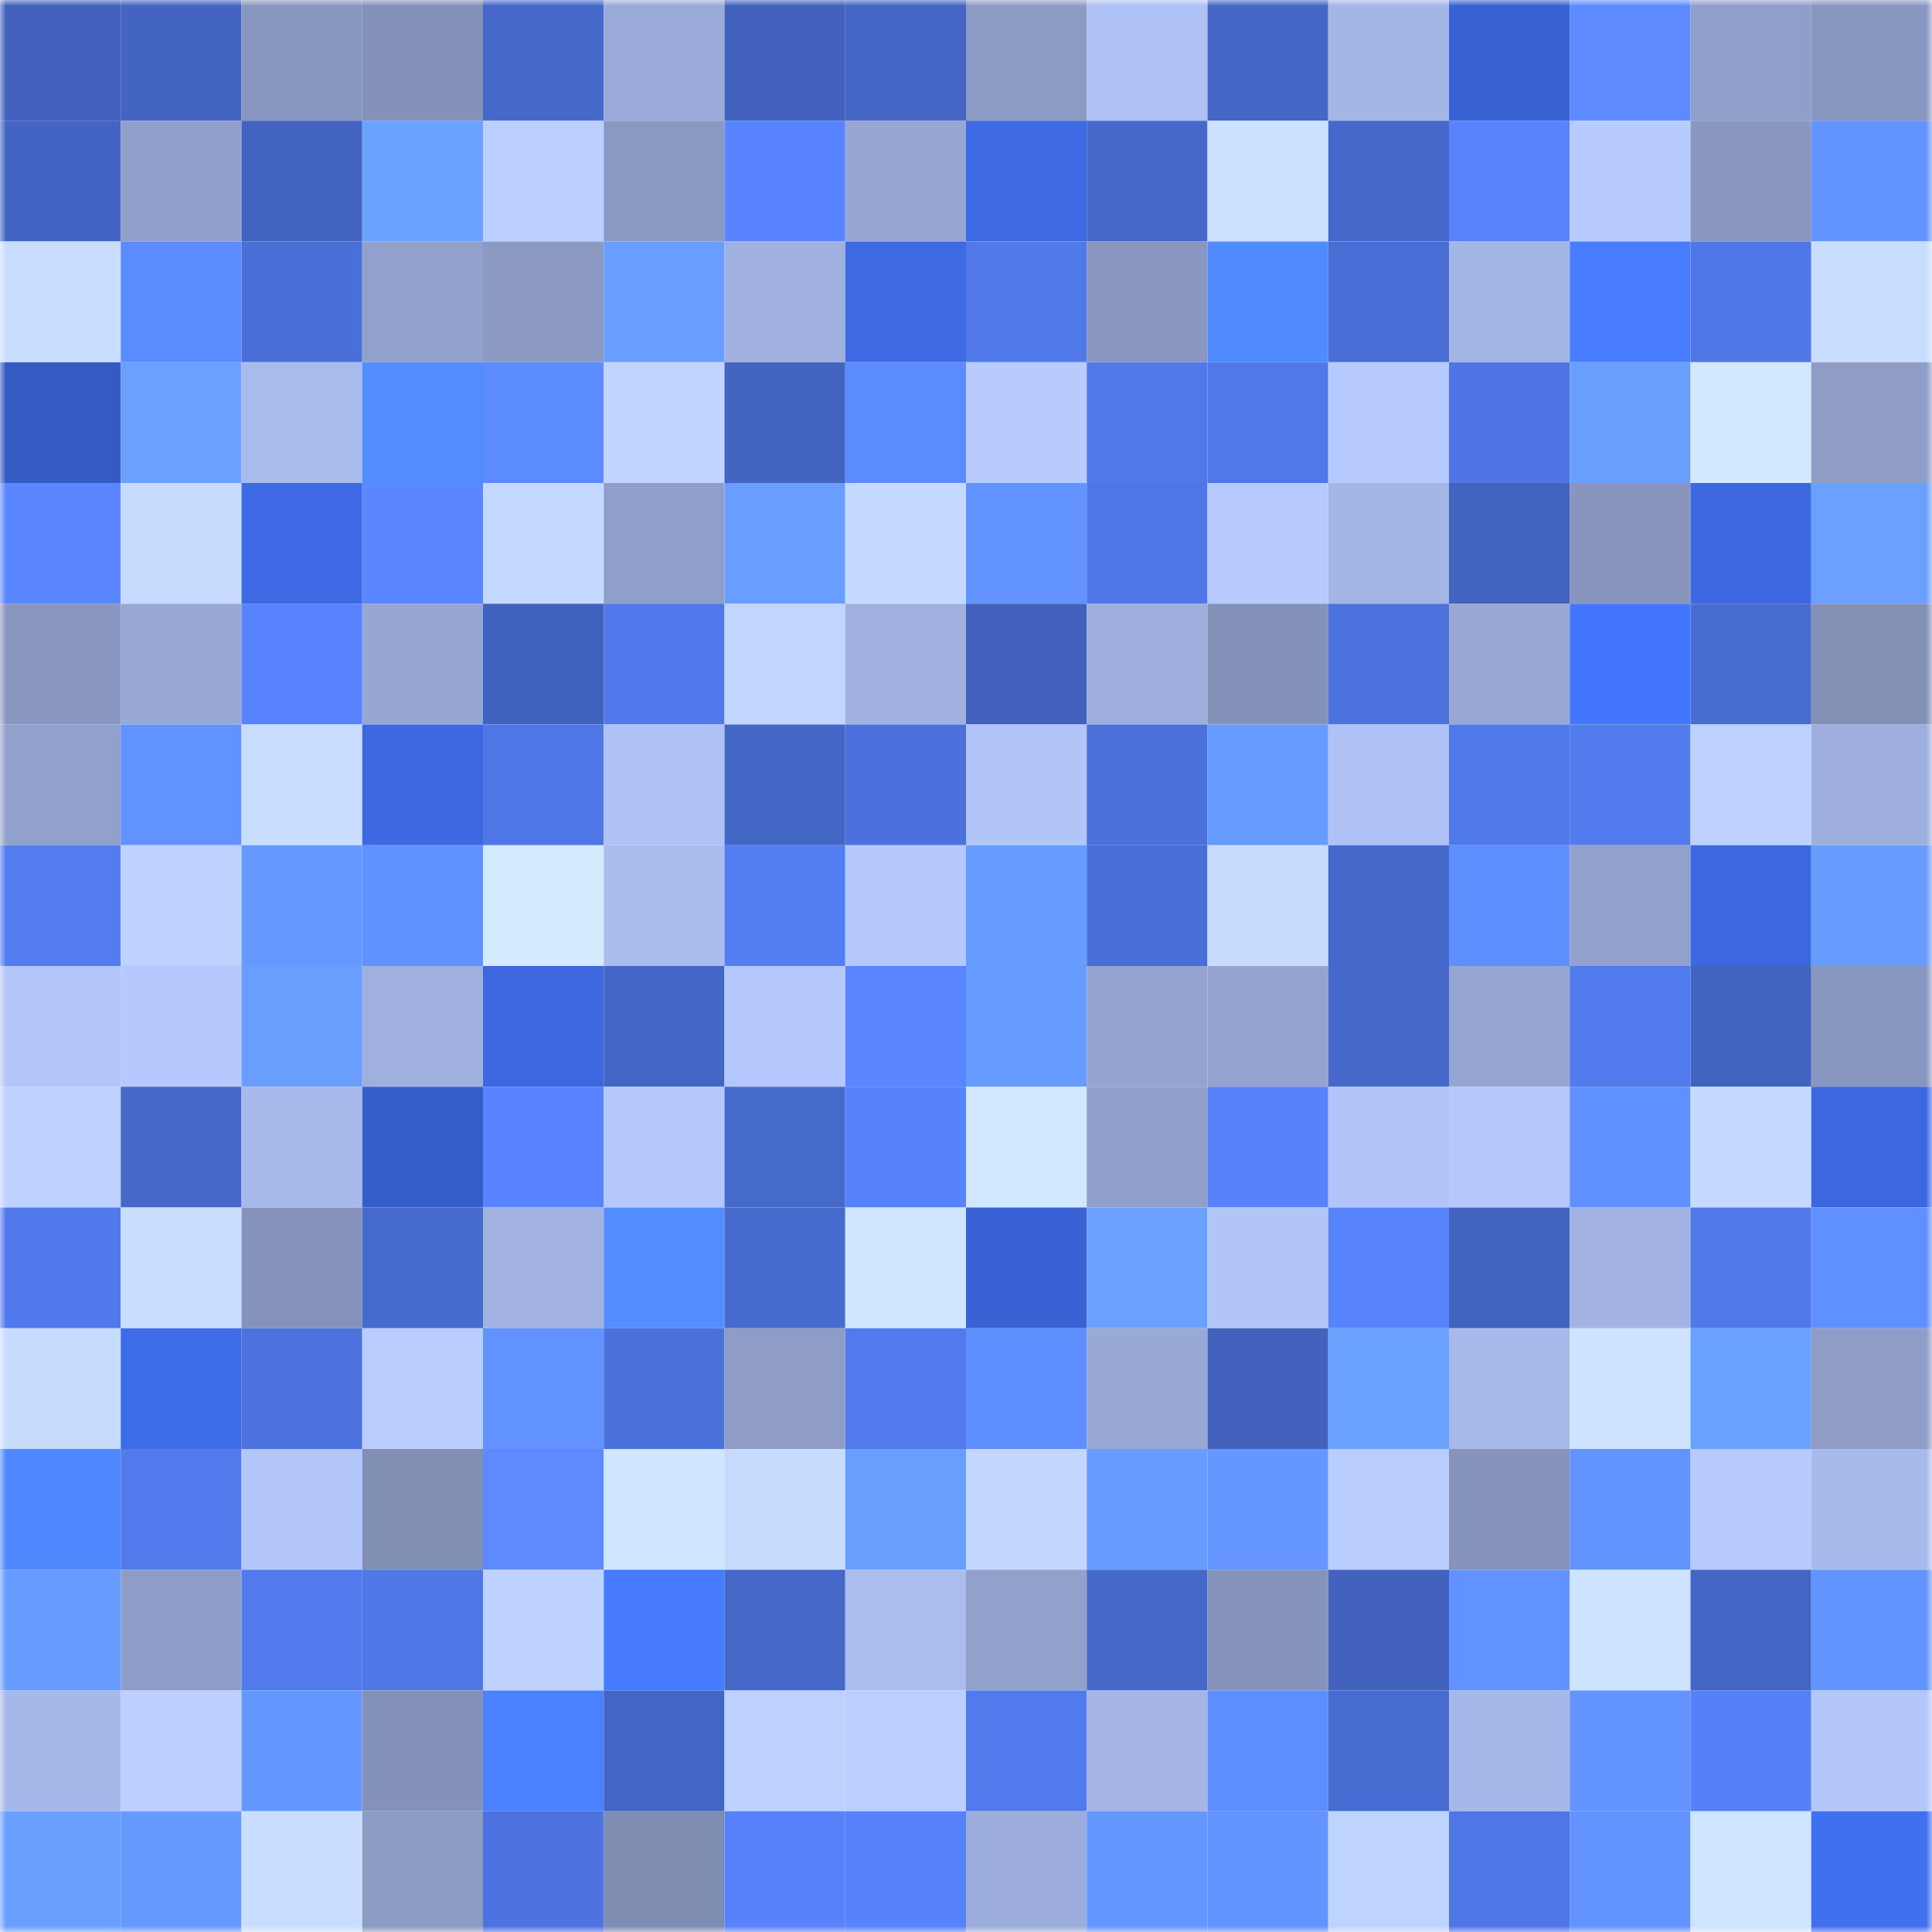 <svg viewBox="0 0 160 160" fill="none" role="img" xmlns="http://www.w3.org/2000/svg" width="240" height="240" name="basenames%2Cfrodo.base.eth"><mask id="687093617" mask-type="alpha" maskUnits="userSpaceOnUse" x="0" y="0" width="160" height="160"><rect width="160" height="160" fill="#FFFFFF"></rect></mask><g mask="url(#687093617)"><rect x="0" y="0" width="10" height="10" fill="#4161bc"></rect><rect x="10" y="0" width="10" height="10" fill="#4364c1"></rect><rect x="20" y="0" width="10" height="10" fill="#8897bf"></rect><rect x="30" y="0" width="10" height="10" fill="#8492b9"></rect><rect x="40" y="0" width="10" height="10" fill="#4668ca"></rect><rect x="50" y="0" width="10" height="10" fill="#9aaad8"></rect><rect x="60" y="0" width="10" height="10" fill="#4161bc"></rect><rect x="70" y="0" width="10" height="10" fill="#4465c4"></rect><rect x="80" y="0" width="10" height="10" fill="#8c9bc4"></rect><rect x="90" y="0" width="10" height="10" fill="#aec1f4"></rect><rect x="100" y="0" width="10" height="10" fill="#4466c6"></rect><rect x="110" y="0" width="10" height="10" fill="#a4b6e6"></rect><rect x="120" y="0" width="10" height="10" fill="#3861d1"></rect><rect x="130" y="0" width="10" height="10" fill="#5d8bff"></rect><rect x="140" y="0" width="10" height="10" fill="#909fca"></rect><rect x="150" y="0" width="10" height="10" fill="#8897bf"></rect><rect x="0" y="10" width="10" height="10" fill="#4364c2"></rect><rect x="10" y="10" width="10" height="10" fill="#91a0cb"></rect><rect x="20" y="10" width="10" height="10" fill="#4263c0"></rect><rect x="30" y="10" width="10" height="10" fill="#6ba1ff"></rect><rect x="40" y="10" width="10" height="10" fill="#bbcfff"></rect><rect x="50" y="10" width="10" height="10" fill="#8a99c1"></rect><rect x="60" y="10" width="10" height="10" fill="#5884ff"></rect><rect x="70" y="10" width="10" height="10" fill="#96a5d1"></rect><rect x="80" y="10" width="10" height="10" fill="#3d6ae3"></rect><rect x="90" y="10" width="10" height="10" fill="#4568c9"></rect><rect x="100" y="10" width="10" height="10" fill="#cce1ff"></rect><rect x="110" y="10" width="10" height="10" fill="#4668ca"></rect><rect x="120" y="10" width="10" height="10" fill="#5783fd"></rect><rect x="130" y="10" width="10" height="10" fill="#b8cbff"></rect><rect x="140" y="10" width="10" height="10" fill="#8a98c1"></rect><rect x="150" y="10" width="10" height="10" fill="#6394ff"></rect><rect x="0" y="20" width="10" height="10" fill="#c9deff"></rect><rect x="10" y="20" width="10" height="10" fill="#5c8aff"></rect><rect x="20" y="20" width="10" height="10" fill="#4a70d8"></rect><rect x="30" y="20" width="10" height="10" fill="#92a1cc"></rect><rect x="40" y="20" width="10" height="10" fill="#8c9ac3"></rect><rect x="50" y="20" width="10" height="10" fill="#699dff"></rect><rect x="60" y="20" width="10" height="10" fill="#a0b1e0"></rect><rect x="70" y="20" width="10" height="10" fill="#3d6ae3"></rect><rect x="80" y="20" width="10" height="10" fill="#5179ea"></rect><rect x="90" y="20" width="10" height="10" fill="#8997c0"></rect><rect x="100" y="20" width="10" height="10" fill="#508bff"></rect><rect x="110" y="20" width="10" height="10" fill="#4a6ed6"></rect><rect x="120" y="20" width="10" height="10" fill="#a4b6e6"></rect><rect x="130" y="20" width="10" height="10" fill="#487dff"></rect><rect x="140" y="20" width="10" height="10" fill="#4f77e6"></rect><rect x="150" y="20" width="10" height="10" fill="#c8ddff"></rect><rect x="0" y="30" width="10" height="10" fill="#345bc3"></rect><rect x="10" y="30" width="10" height="10" fill="#6ba0ff"></rect><rect x="20" y="30" width="10" height="10" fill="#a9bbec"></rect><rect x="30" y="30" width="10" height="10" fill="#528dff"></rect><rect x="40" y="30" width="10" height="10" fill="#5c8aff"></rect><rect x="50" y="30" width="10" height="10" fill="#c0d4ff"></rect><rect x="60" y="30" width="10" height="10" fill="#4364c1"></rect><rect x="70" y="30" width="10" height="10" fill="#5c8aff"></rect><rect x="80" y="30" width="10" height="10" fill="#b8cbff"></rect><rect x="90" y="30" width="10" height="10" fill="#5078e9"></rect><rect x="100" y="30" width="10" height="10" fill="#5078e8"></rect><rect x="110" y="30" width="10" height="10" fill="#b7caff"></rect><rect x="120" y="30" width="10" height="10" fill="#4e75e3"></rect><rect x="130" y="30" width="10" height="10" fill="#6a9fff"></rect><rect x="140" y="30" width="10" height="10" fill="#d2e8ff"></rect><rect x="150" y="30" width="10" height="10" fill="#8e9cc6"></rect><rect x="0" y="40" width="10" height="10" fill="#5a87ff"></rect><rect x="10" y="40" width="10" height="10" fill="#c6dbff"></rect><rect x="20" y="40" width="10" height="10" fill="#3d6ae4"></rect><rect x="30" y="40" width="10" height="10" fill="#5a87ff"></rect><rect x="40" y="40" width="10" height="10" fill="#c4d9ff"></rect><rect x="50" y="40" width="10" height="10" fill="#909fc9"></rect><rect x="60" y="40" width="10" height="10" fill="#699dff"></rect><rect x="70" y="40" width="10" height="10" fill="#c5daff"></rect><rect x="80" y="40" width="10" height="10" fill="#6293ff"></rect><rect x="90" y="40" width="10" height="10" fill="#4f76e5"></rect><rect x="100" y="40" width="10" height="10" fill="#b7caff"></rect><rect x="110" y="40" width="10" height="10" fill="#a4b6e6"></rect><rect x="120" y="40" width="10" height="10" fill="#4263bf"></rect><rect x="130" y="40" width="10" height="10" fill="#8896be"></rect><rect x="140" y="40" width="10" height="10" fill="#3c68e0"></rect><rect x="150" y="40" width="10" height="10" fill="#6ba0ff"></rect><rect x="0" y="50" width="10" height="10" fill="#8997c0"></rect><rect x="10" y="50" width="10" height="10" fill="#99a9d6"></rect><rect x="20" y="50" width="10" height="10" fill="#5883ff"></rect><rect x="30" y="50" width="10" height="10" fill="#97a7d3"></rect><rect x="40" y="50" width="10" height="10" fill="#4162be"></rect><rect x="50" y="50" width="10" height="10" fill="#5179eb"></rect><rect x="60" y="50" width="10" height="10" fill="#c1d5ff"></rect><rect x="70" y="50" width="10" height="10" fill="#a0b1e0"></rect><rect x="80" y="50" width="10" height="10" fill="#4161bc"></rect><rect x="90" y="50" width="10" height="10" fill="#9eafdd"></rect><rect x="100" y="50" width="10" height="10" fill="#8491b8"></rect><rect x="110" y="50" width="10" height="10" fill="#4c72de"></rect><rect x="120" y="50" width="10" height="10" fill="#98a8d5"></rect><rect x="130" y="50" width="10" height="10" fill="#4476fd"></rect><rect x="140" y="50" width="10" height="10" fill="#486cd2"></rect><rect x="150" y="50" width="10" height="10" fill="#8391b7"></rect><rect x="0" y="60" width="10" height="10" fill="#92a1cc"></rect><rect x="10" y="60" width="10" height="10" fill="#6292ff"></rect><rect x="20" y="60" width="10" height="10" fill="#c8ddff"></rect><rect x="30" y="60" width="10" height="10" fill="#3c69e1"></rect><rect x="40" y="60" width="10" height="10" fill="#4f77e6"></rect><rect x="50" y="60" width="10" height="10" fill="#afc2f6"></rect><rect x="60" y="60" width="10" height="10" fill="#4466c5"></rect><rect x="70" y="60" width="10" height="10" fill="#4c71dc"></rect><rect x="80" y="60" width="10" height="10" fill="#b2c5f9"></rect><rect x="90" y="60" width="10" height="10" fill="#4b70d9"></rect><rect x="100" y="60" width="10" height="10" fill="#689bff"></rect><rect x="110" y="60" width="10" height="10" fill="#afc1f5"></rect><rect x="120" y="60" width="10" height="10" fill="#5079ea"></rect><rect x="130" y="60" width="10" height="10" fill="#527bee"></rect><rect x="140" y="60" width="10" height="10" fill="#bdd1ff"></rect><rect x="150" y="60" width="10" height="10" fill="#9eaedd"></rect><rect x="0" y="70" width="10" height="10" fill="#537cf1"></rect><rect x="10" y="70" width="10" height="10" fill="#bed2ff"></rect><rect x="20" y="70" width="10" height="10" fill="#6698ff"></rect><rect x="30" y="70" width="10" height="10" fill="#6191ff"></rect><rect x="40" y="70" width="10" height="10" fill="#d4ebff"></rect><rect x="50" y="70" width="10" height="10" fill="#aabcee"></rect><rect x="60" y="70" width="10" height="10" fill="#537df2"></rect><rect x="70" y="70" width="10" height="10" fill="#b6c9fe"></rect><rect x="80" y="70" width="10" height="10" fill="#689cff"></rect><rect x="90" y="70" width="10" height="10" fill="#496ed5"></rect><rect x="100" y="70" width="10" height="10" fill="#c6dbff"></rect><rect x="110" y="70" width="10" height="10" fill="#4668ca"></rect><rect x="120" y="70" width="10" height="10" fill="#5f8eff"></rect><rect x="130" y="70" width="10" height="10" fill="#92a2cd"></rect><rect x="140" y="70" width="10" height="10" fill="#3c68df"></rect><rect x="150" y="70" width="10" height="10" fill="#689cff"></rect><rect x="0" y="80" width="10" height="10" fill="#b3c6fa"></rect><rect x="10" y="80" width="10" height="10" fill="#b6c9ff"></rect><rect x="20" y="80" width="10" height="10" fill="#699eff"></rect><rect x="30" y="80" width="10" height="10" fill="#9fb0de"></rect><rect x="40" y="80" width="10" height="10" fill="#3c67de"></rect><rect x="50" y="80" width="10" height="10" fill="#4365c3"></rect><rect x="60" y="80" width="10" height="10" fill="#b5c8fd"></rect><rect x="70" y="80" width="10" height="10" fill="#5986ff"></rect><rect x="80" y="80" width="10" height="10" fill="#689bff"></rect><rect x="90" y="80" width="10" height="10" fill="#94a3cf"></rect><rect x="100" y="80" width="10" height="10" fill="#94a3cf"></rect><rect x="110" y="80" width="10" height="10" fill="#4668ca"></rect><rect x="120" y="80" width="10" height="10" fill="#96a6d2"></rect><rect x="130" y="80" width="10" height="10" fill="#527bee"></rect><rect x="140" y="80" width="10" height="10" fill="#4264c1"></rect><rect x="150" y="80" width="10" height="10" fill="#8897bf"></rect><rect x="0" y="90" width="10" height="10" fill="#bed2ff"></rect><rect x="10" y="90" width="10" height="10" fill="#4568c9"></rect><rect x="20" y="90" width="10" height="10" fill="#a7b9ea"></rect><rect x="30" y="90" width="10" height="10" fill="#365ec9"></rect><rect x="40" y="90" width="10" height="10" fill="#5884ff"></rect><rect x="50" y="90" width="10" height="10" fill="#b5c8fd"></rect><rect x="60" y="90" width="10" height="10" fill="#4669cc"></rect><rect x="70" y="90" width="10" height="10" fill="#5682fb"></rect><rect x="80" y="90" width="10" height="10" fill="#d2e8ff"></rect><rect x="90" y="90" width="10" height="10" fill="#91a0cb"></rect><rect x="100" y="90" width="10" height="10" fill="#5782fc"></rect><rect x="110" y="90" width="10" height="10" fill="#b2c4f9"></rect><rect x="120" y="90" width="10" height="10" fill="#b5c8fd"></rect><rect x="130" y="90" width="10" height="10" fill="#608fff"></rect><rect x="140" y="90" width="10" height="10" fill="#c5daff"></rect><rect x="150" y="90" width="10" height="10" fill="#3c68df"></rect><rect x="0" y="100" width="10" height="10" fill="#5179eb"></rect><rect x="10" y="100" width="10" height="10" fill="#c9deff"></rect><rect x="20" y="100" width="10" height="10" fill="#8593ba"></rect><rect x="30" y="100" width="10" height="10" fill="#476ace"></rect><rect x="40" y="100" width="10" height="10" fill="#a2b3e2"></rect><rect x="50" y="100" width="10" height="10" fill="#528eff"></rect><rect x="60" y="100" width="10" height="10" fill="#476ace"></rect><rect x="70" y="100" width="10" height="10" fill="#d0e6ff"></rect><rect x="80" y="100" width="10" height="10" fill="#3963d5"></rect><rect x="90" y="100" width="10" height="10" fill="#6ba0ff"></rect><rect x="100" y="100" width="10" height="10" fill="#b2c5f9"></rect><rect x="110" y="100" width="10" height="10" fill="#5783fd"></rect><rect x="120" y="100" width="10" height="10" fill="#4263c0"></rect><rect x="130" y="100" width="10" height="10" fill="#a2b3e3"></rect><rect x="140" y="100" width="10" height="10" fill="#5078e8"></rect><rect x="150" y="100" width="10" height="10" fill="#6090ff"></rect><rect x="0" y="110" width="10" height="10" fill="#c7dcff"></rect><rect x="10" y="110" width="10" height="10" fill="#3e6ce8"></rect><rect x="20" y="110" width="10" height="10" fill="#4c72dd"></rect><rect x="30" y="110" width="10" height="10" fill="#bacdff"></rect><rect x="40" y="110" width="10" height="10" fill="#6292ff"></rect><rect x="50" y="110" width="10" height="10" fill="#4b71db"></rect><rect x="60" y="110" width="10" height="10" fill="#8e9cc6"></rect><rect x="70" y="110" width="10" height="10" fill="#517aec"></rect><rect x="80" y="110" width="10" height="10" fill="#5f8eff"></rect><rect x="90" y="110" width="10" height="10" fill="#99a9d6"></rect><rect x="100" y="110" width="10" height="10" fill="#4262be"></rect><rect x="110" y="110" width="10" height="10" fill="#6ba1ff"></rect><rect x="120" y="110" width="10" height="10" fill="#a8baeb"></rect><rect x="130" y="110" width="10" height="10" fill="#cde3ff"></rect><rect x="140" y="110" width="10" height="10" fill="#6ba1ff"></rect><rect x="150" y="110" width="10" height="10" fill="#8e9cc6"></rect><rect x="0" y="120" width="10" height="10" fill="#4f88ff"></rect><rect x="10" y="120" width="10" height="10" fill="#517aed"></rect><rect x="20" y="120" width="10" height="10" fill="#b3c6fa"></rect><rect x="30" y="120" width="10" height="10" fill="#828fb5"></rect><rect x="40" y="120" width="10" height="10" fill="#5d8bff"></rect><rect x="50" y="120" width="10" height="10" fill="#d0e5ff"></rect><rect x="60" y="120" width="10" height="10" fill="#c6dbff"></rect><rect x="70" y="120" width="10" height="10" fill="#699eff"></rect><rect x="80" y="120" width="10" height="10" fill="#c3d8ff"></rect><rect x="90" y="120" width="10" height="10" fill="#689cff"></rect><rect x="100" y="120" width="10" height="10" fill="#6597ff"></rect><rect x="110" y="120" width="10" height="10" fill="#bacdff"></rect><rect x="120" y="120" width="10" height="10" fill="#8694bb"></rect><rect x="130" y="120" width="10" height="10" fill="#6293ff"></rect><rect x="140" y="120" width="10" height="10" fill="#b7caff"></rect><rect x="150" y="120" width="10" height="10" fill="#a8baeb"></rect><rect x="0" y="130" width="10" height="10" fill="#689bff"></rect><rect x="10" y="130" width="10" height="10" fill="#8e9dc7"></rect><rect x="20" y="130" width="10" height="10" fill="#517aed"></rect><rect x="30" y="130" width="10" height="10" fill="#4f77e6"></rect><rect x="40" y="130" width="10" height="10" fill="#bed2ff"></rect><rect x="50" y="130" width="10" height="10" fill="#477bff"></rect><rect x="60" y="130" width="10" height="10" fill="#4567c8"></rect><rect x="70" y="130" width="10" height="10" fill="#abbdef"></rect><rect x="80" y="130" width="10" height="10" fill="#91a1cb"></rect><rect x="90" y="130" width="10" height="10" fill="#4568c9"></rect><rect x="100" y="130" width="10" height="10" fill="#8694bb"></rect><rect x="110" y="130" width="10" height="10" fill="#4262be"></rect><rect x="120" y="130" width="10" height="10" fill="#6192ff"></rect><rect x="130" y="130" width="10" height="10" fill="#cde3ff"></rect><rect x="140" y="130" width="10" height="10" fill="#4465c4"></rect><rect x="150" y="130" width="10" height="10" fill="#6394ff"></rect><rect x="0" y="140" width="10" height="10" fill="#a6b8e9"></rect><rect x="10" y="140" width="10" height="10" fill="#bccfff"></rect><rect x="20" y="140" width="10" height="10" fill="#6598ff"></rect><rect x="30" y="140" width="10" height="10" fill="#8492b9"></rect><rect x="40" y="140" width="10" height="10" fill="#4a81ff"></rect><rect x="50" y="140" width="10" height="10" fill="#4365c3"></rect><rect x="60" y="140" width="10" height="10" fill="#bdd1ff"></rect><rect x="70" y="140" width="10" height="10" fill="#bbcfff"></rect><rect x="80" y="140" width="10" height="10" fill="#517aec"></rect><rect x="90" y="140" width="10" height="10" fill="#a4b5e5"></rect><rect x="100" y="140" width="10" height="10" fill="#5e8dff"></rect><rect x="110" y="140" width="10" height="10" fill="#486cd2"></rect><rect x="120" y="140" width="10" height="10" fill="#a6b8e9"></rect><rect x="130" y="140" width="10" height="10" fill="#6293ff"></rect><rect x="140" y="140" width="10" height="10" fill="#5680f9"></rect><rect x="150" y="140" width="10" height="10" fill="#b3c6fa"></rect><rect x="0" y="150" width="10" height="10" fill="#6a9fff"></rect><rect x="10" y="150" width="10" height="10" fill="#679aff"></rect><rect x="20" y="150" width="10" height="10" fill="#cadfff"></rect><rect x="30" y="150" width="10" height="10" fill="#8c9bc4"></rect><rect x="40" y="150" width="10" height="10" fill="#4d73e0"></rect><rect x="50" y="150" width="10" height="10" fill="#808db3"></rect><rect x="60" y="150" width="10" height="10" fill="#5782fc"></rect><rect x="70" y="150" width="10" height="10" fill="#5682fb"></rect><rect x="80" y="150" width="10" height="10" fill="#9daddb"></rect><rect x="90" y="150" width="10" height="10" fill="#6496ff"></rect><rect x="100" y="150" width="10" height="10" fill="#6293ff"></rect><rect x="110" y="150" width="10" height="10" fill="#bfd3ff"></rect><rect x="120" y="150" width="10" height="10" fill="#4f76e5"></rect><rect x="130" y="150" width="10" height="10" fill="#6293ff"></rect><rect x="140" y="150" width="10" height="10" fill="#cfe4ff"></rect><rect x="150" y="150" width="10" height="10" fill="#406fef"></rect></g></svg>